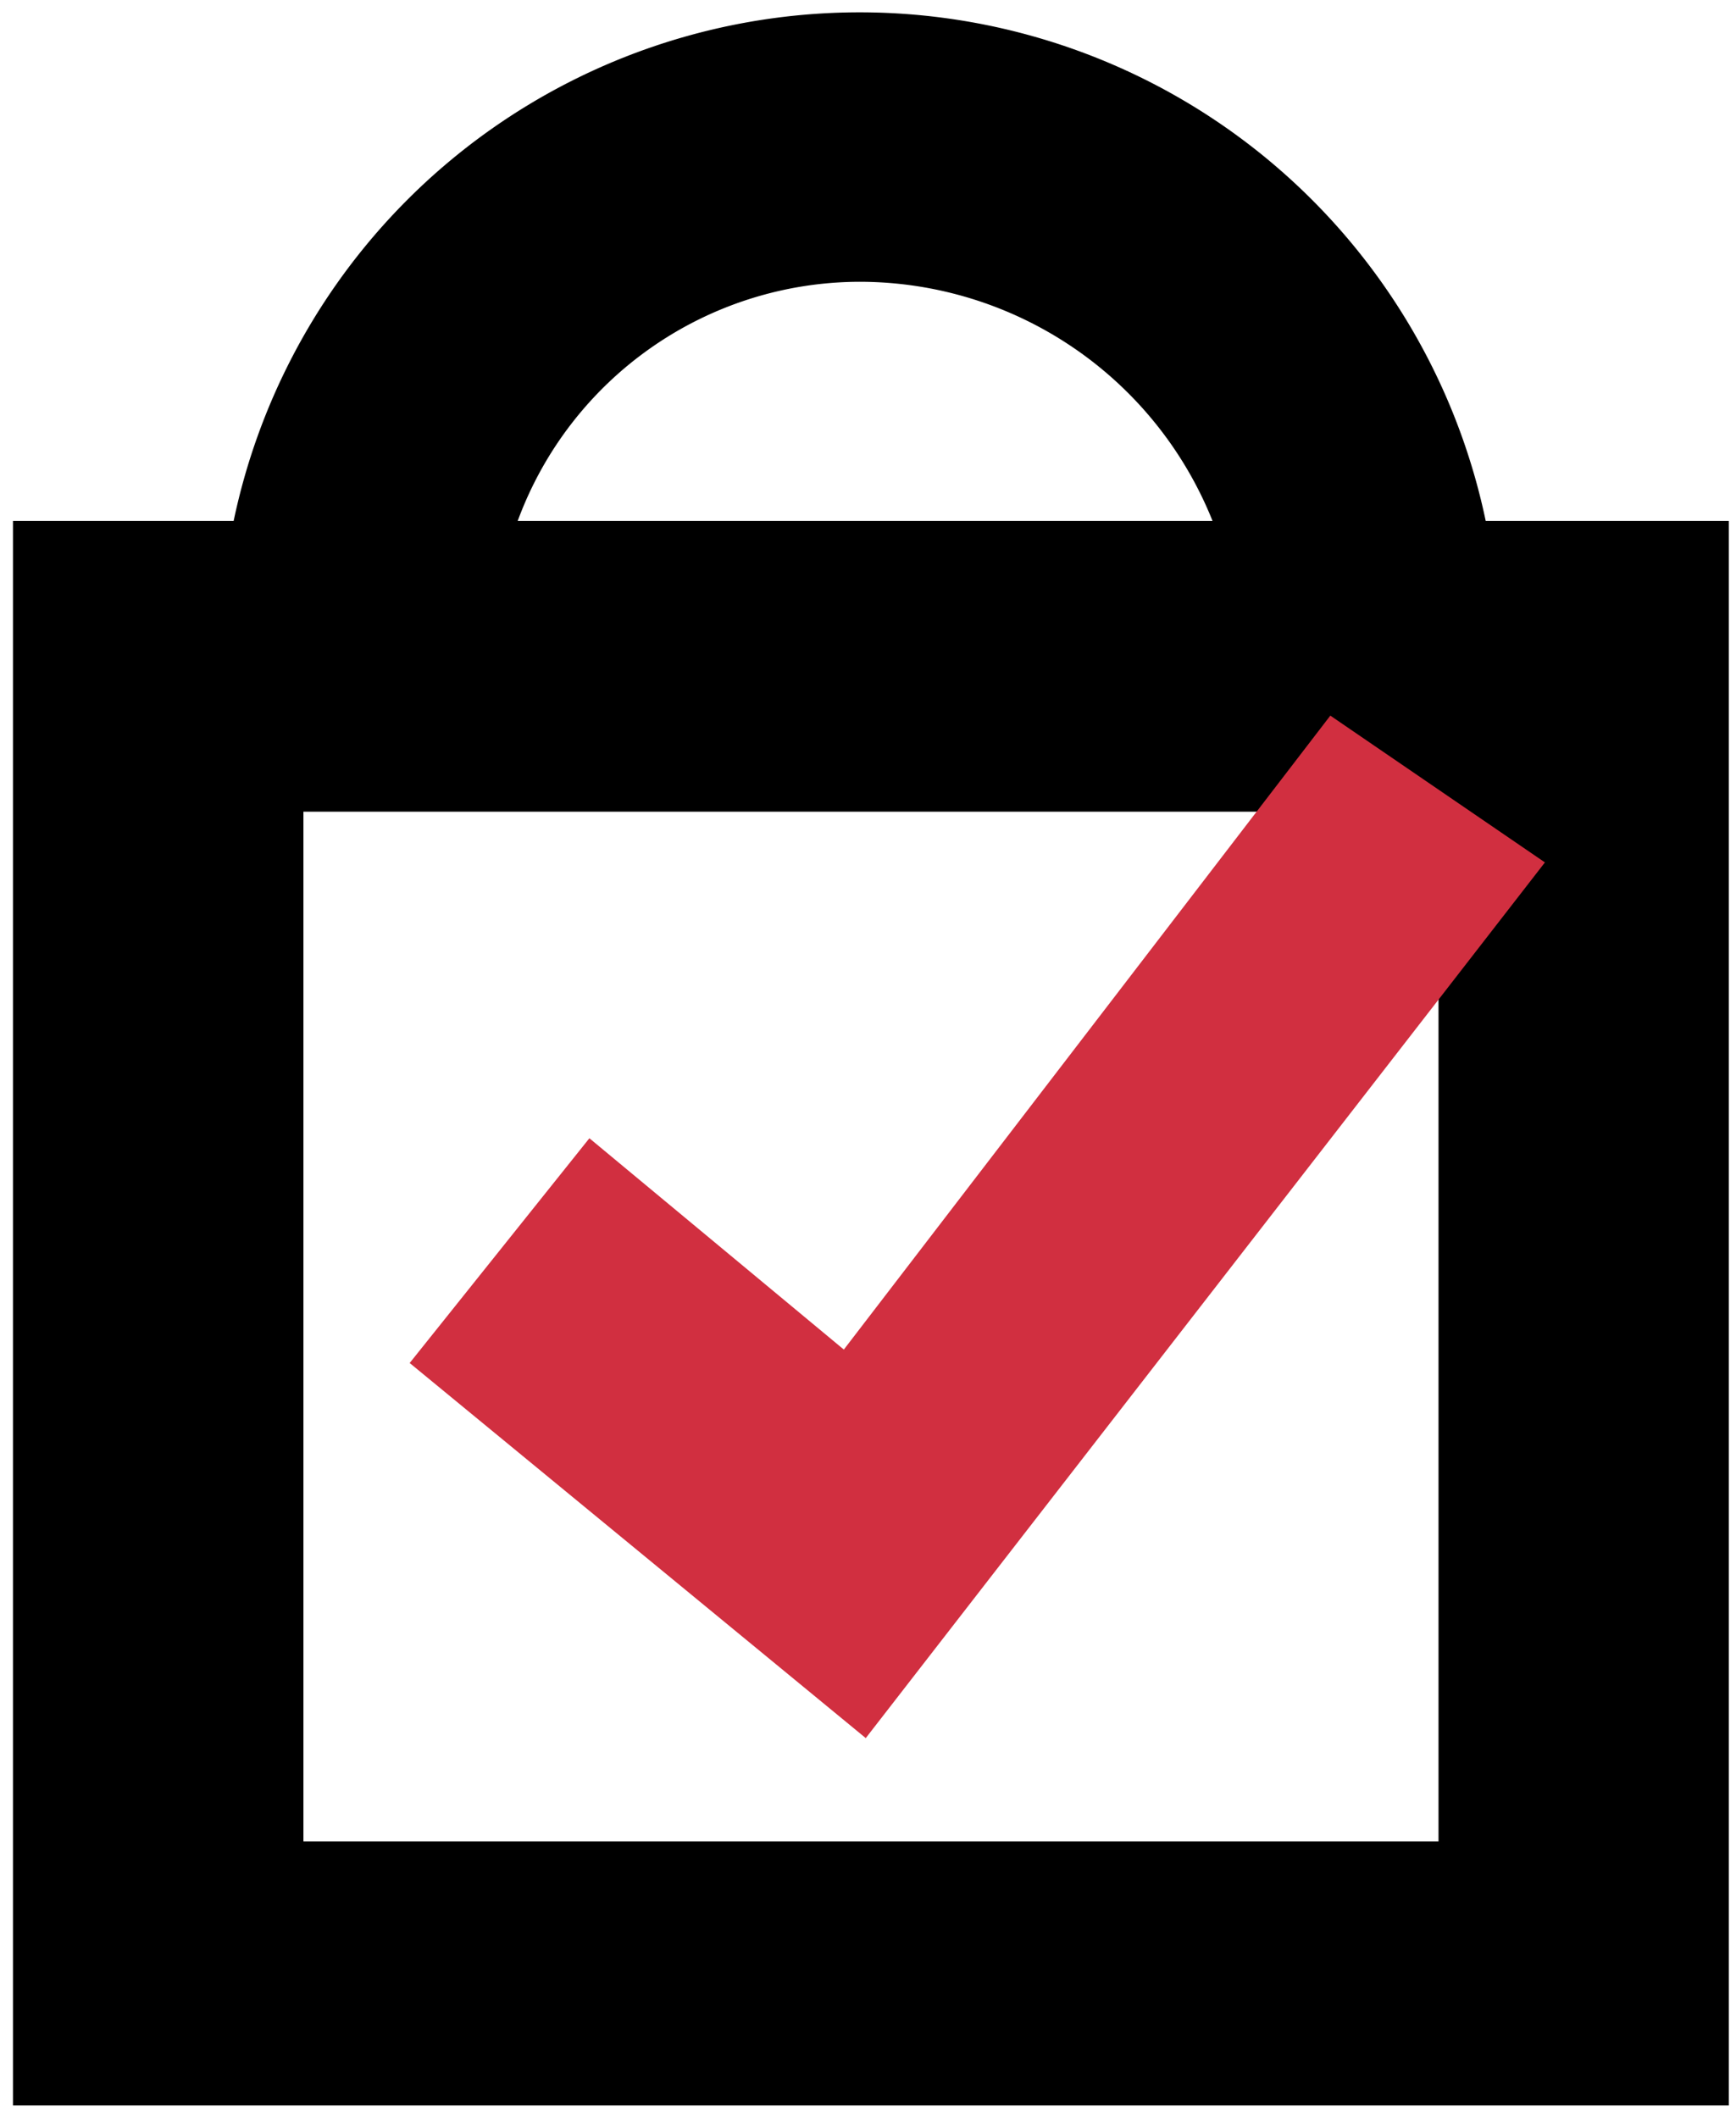 <svg xmlns="http://www.w3.org/2000/svg" width="41" height="50" viewBox="0 0 10.848 13.229"><path d="M9.284 3.254a3.997 3.997 0 00-7.824 0H.081v9.898h10.722V3.254zM5.371 1.76a2.377 2.377 0 012.206 1.494H3.235A2.281 2.281 0 015.38 1.76m3.609 9.742H1.896V5.07h7.093z"/><path class="cls-1" fill="#d12f40" d="M5.41 10.857l4.244-5.47-1.341-.917-3.04 3.96-1.59-1.32L2.56 8.514z"/></svg>